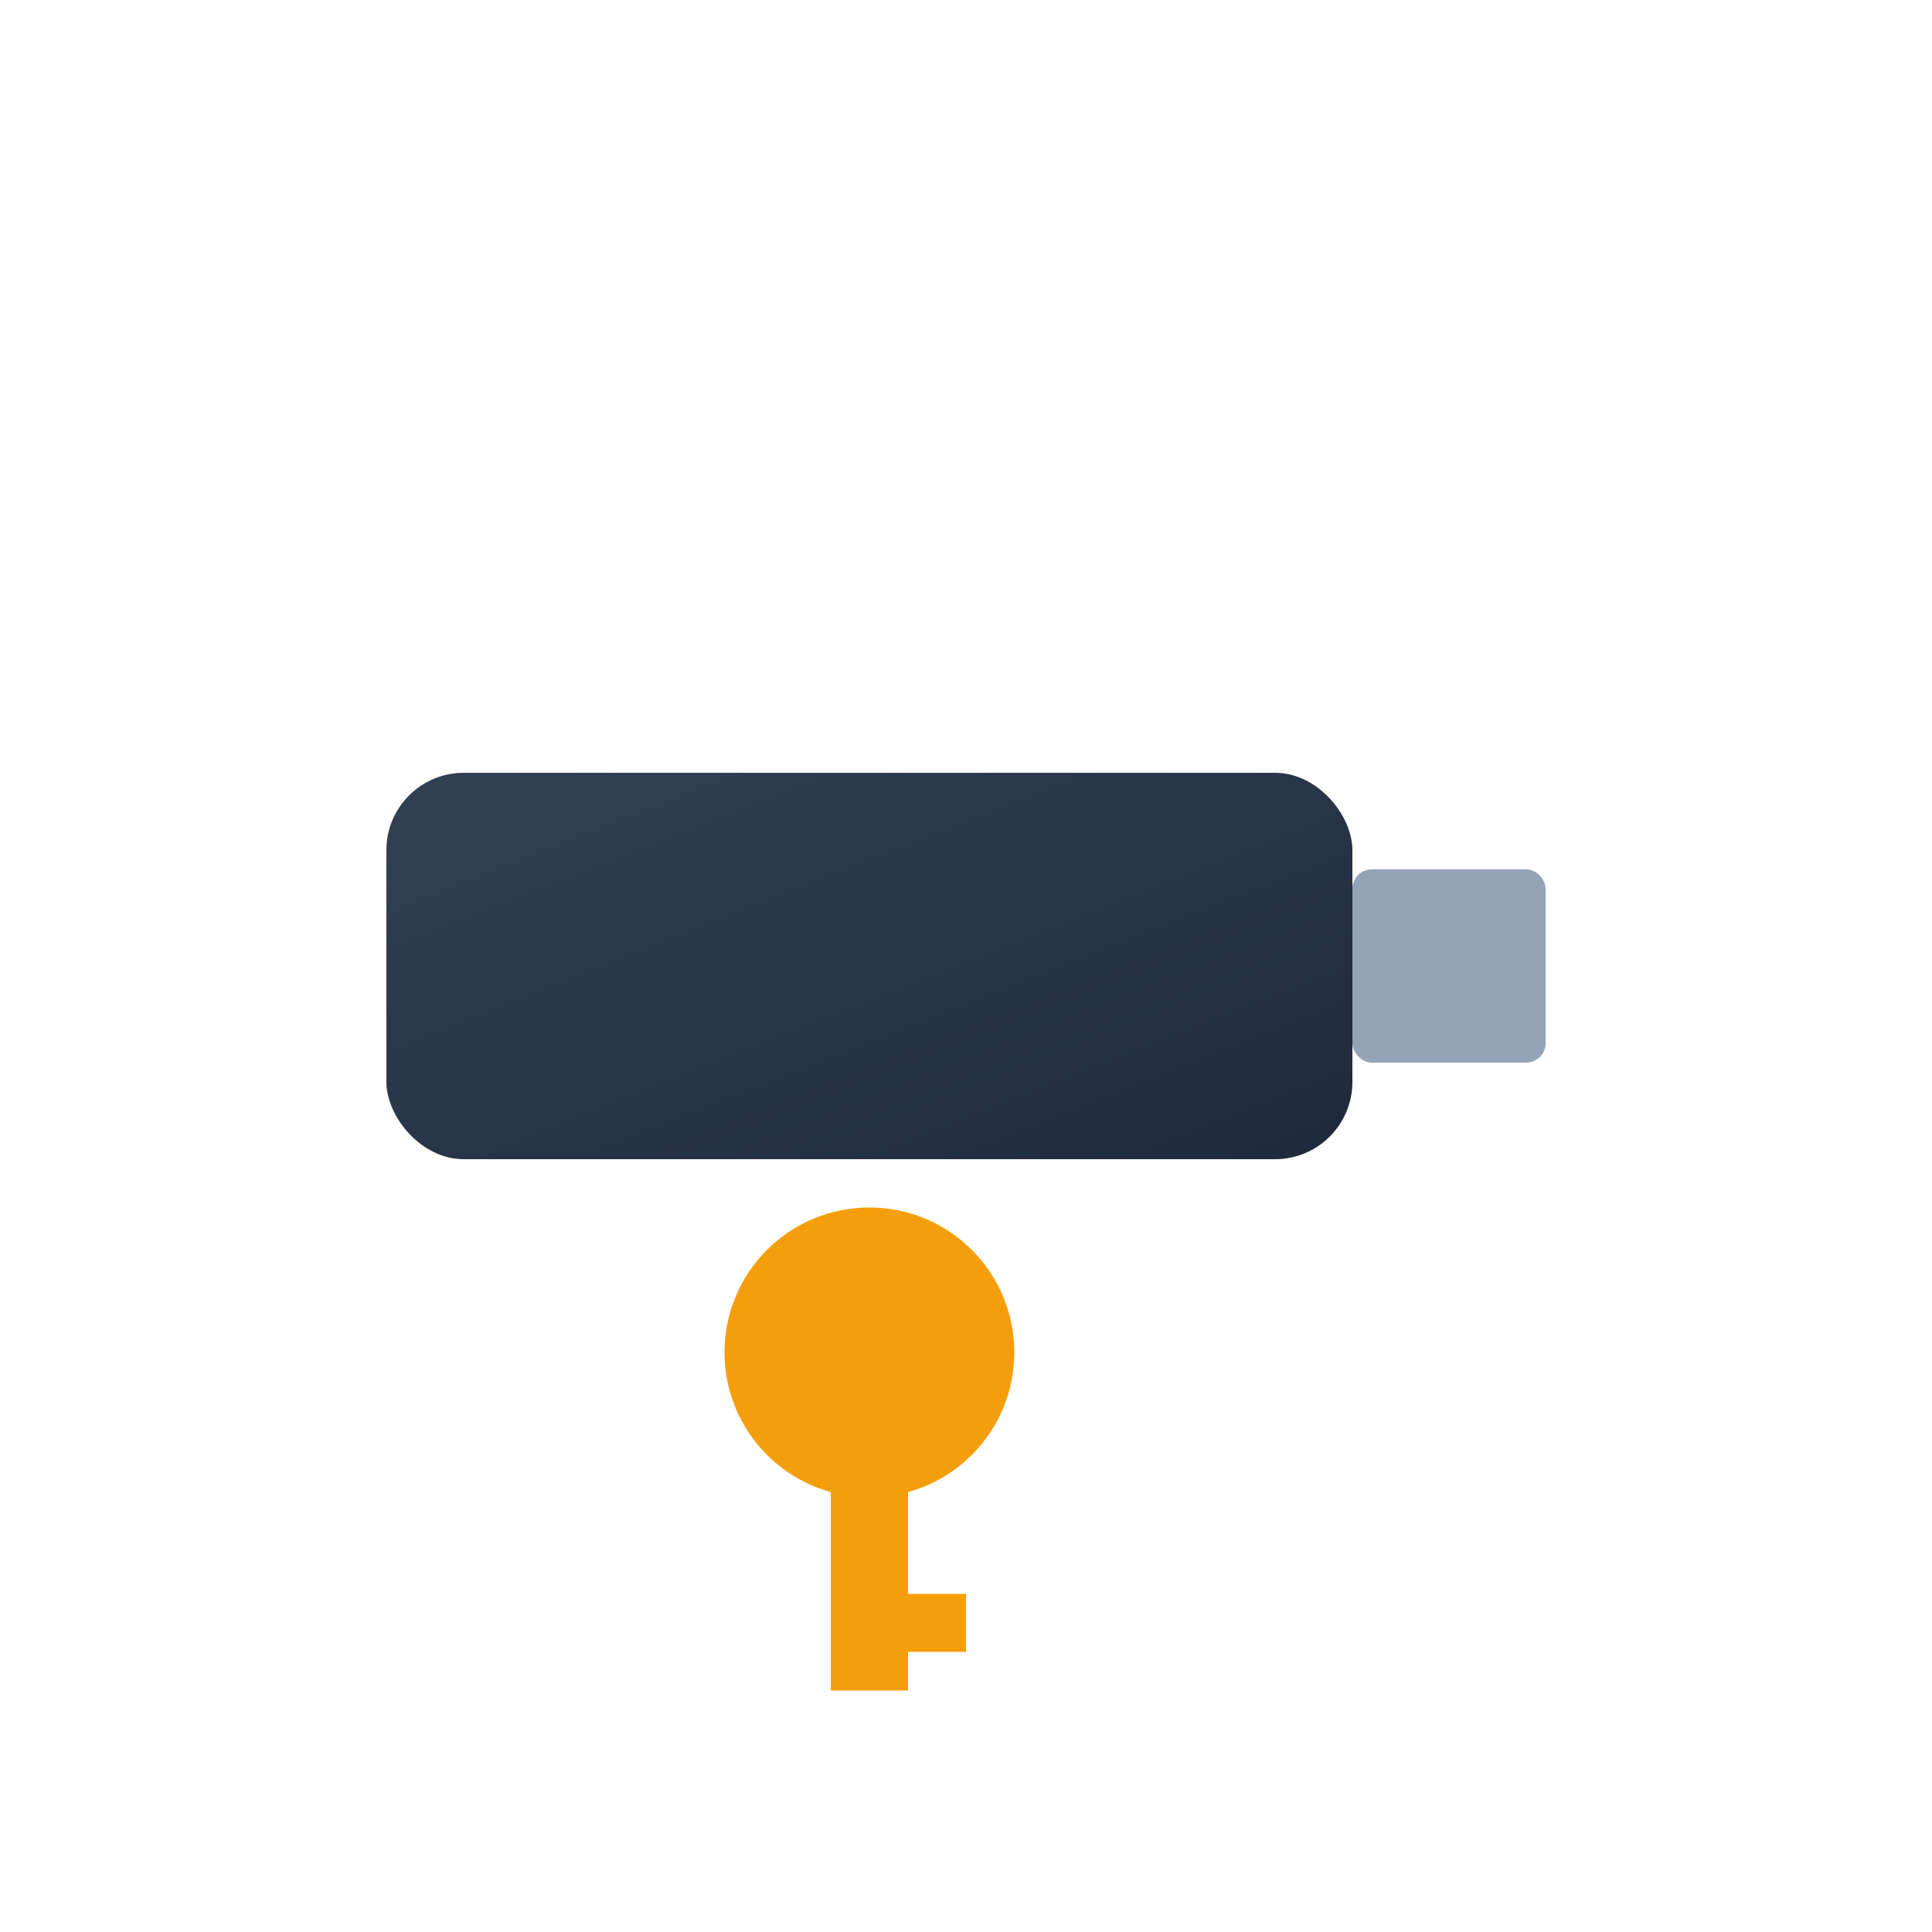 <svg xmlns="http://www.w3.org/2000/svg" viewBox="0 0 200 200">
  <defs>
    <linearGradient id="gradPropia" x1="0%" y1="0%" x2="100%" y2="100%">
      <stop offset="0%" style="stop-color:#334155;stop-opacity:1" />
      <stop offset="100%" style="stop-color:#1e293b;stop-opacity:1" />
    </linearGradient>
    <filter id="shadowIcon" x="-20%" y="-20%" width="140%" height="140%">
      <feDropShadow dx="2" dy="4" stdDeviation="3" flood-opacity="0.2"/>
    </filter>
  </defs>
  
  <g filter="url(#shadowIcon)">
    <!-- Hardware Wallet (USB) -->
    <rect x="40" y="80" width="100" height="40" rx="8" fill="url(#gradPropia)"/>
    <rect x="140" y="90" width="20" height="20" rx="2" fill="#94a3b8"/>
    
    <!-- Key -->
    <circle cx="90" cy="140" r="15" fill="#f59e0b"/>
    <rect x="86" y="140" width="8" height="35" fill="#f59e0b"/>
    <rect x="86" y="165" width="14" height="6" fill="#f59e0b"/>
  </g>
</svg>
